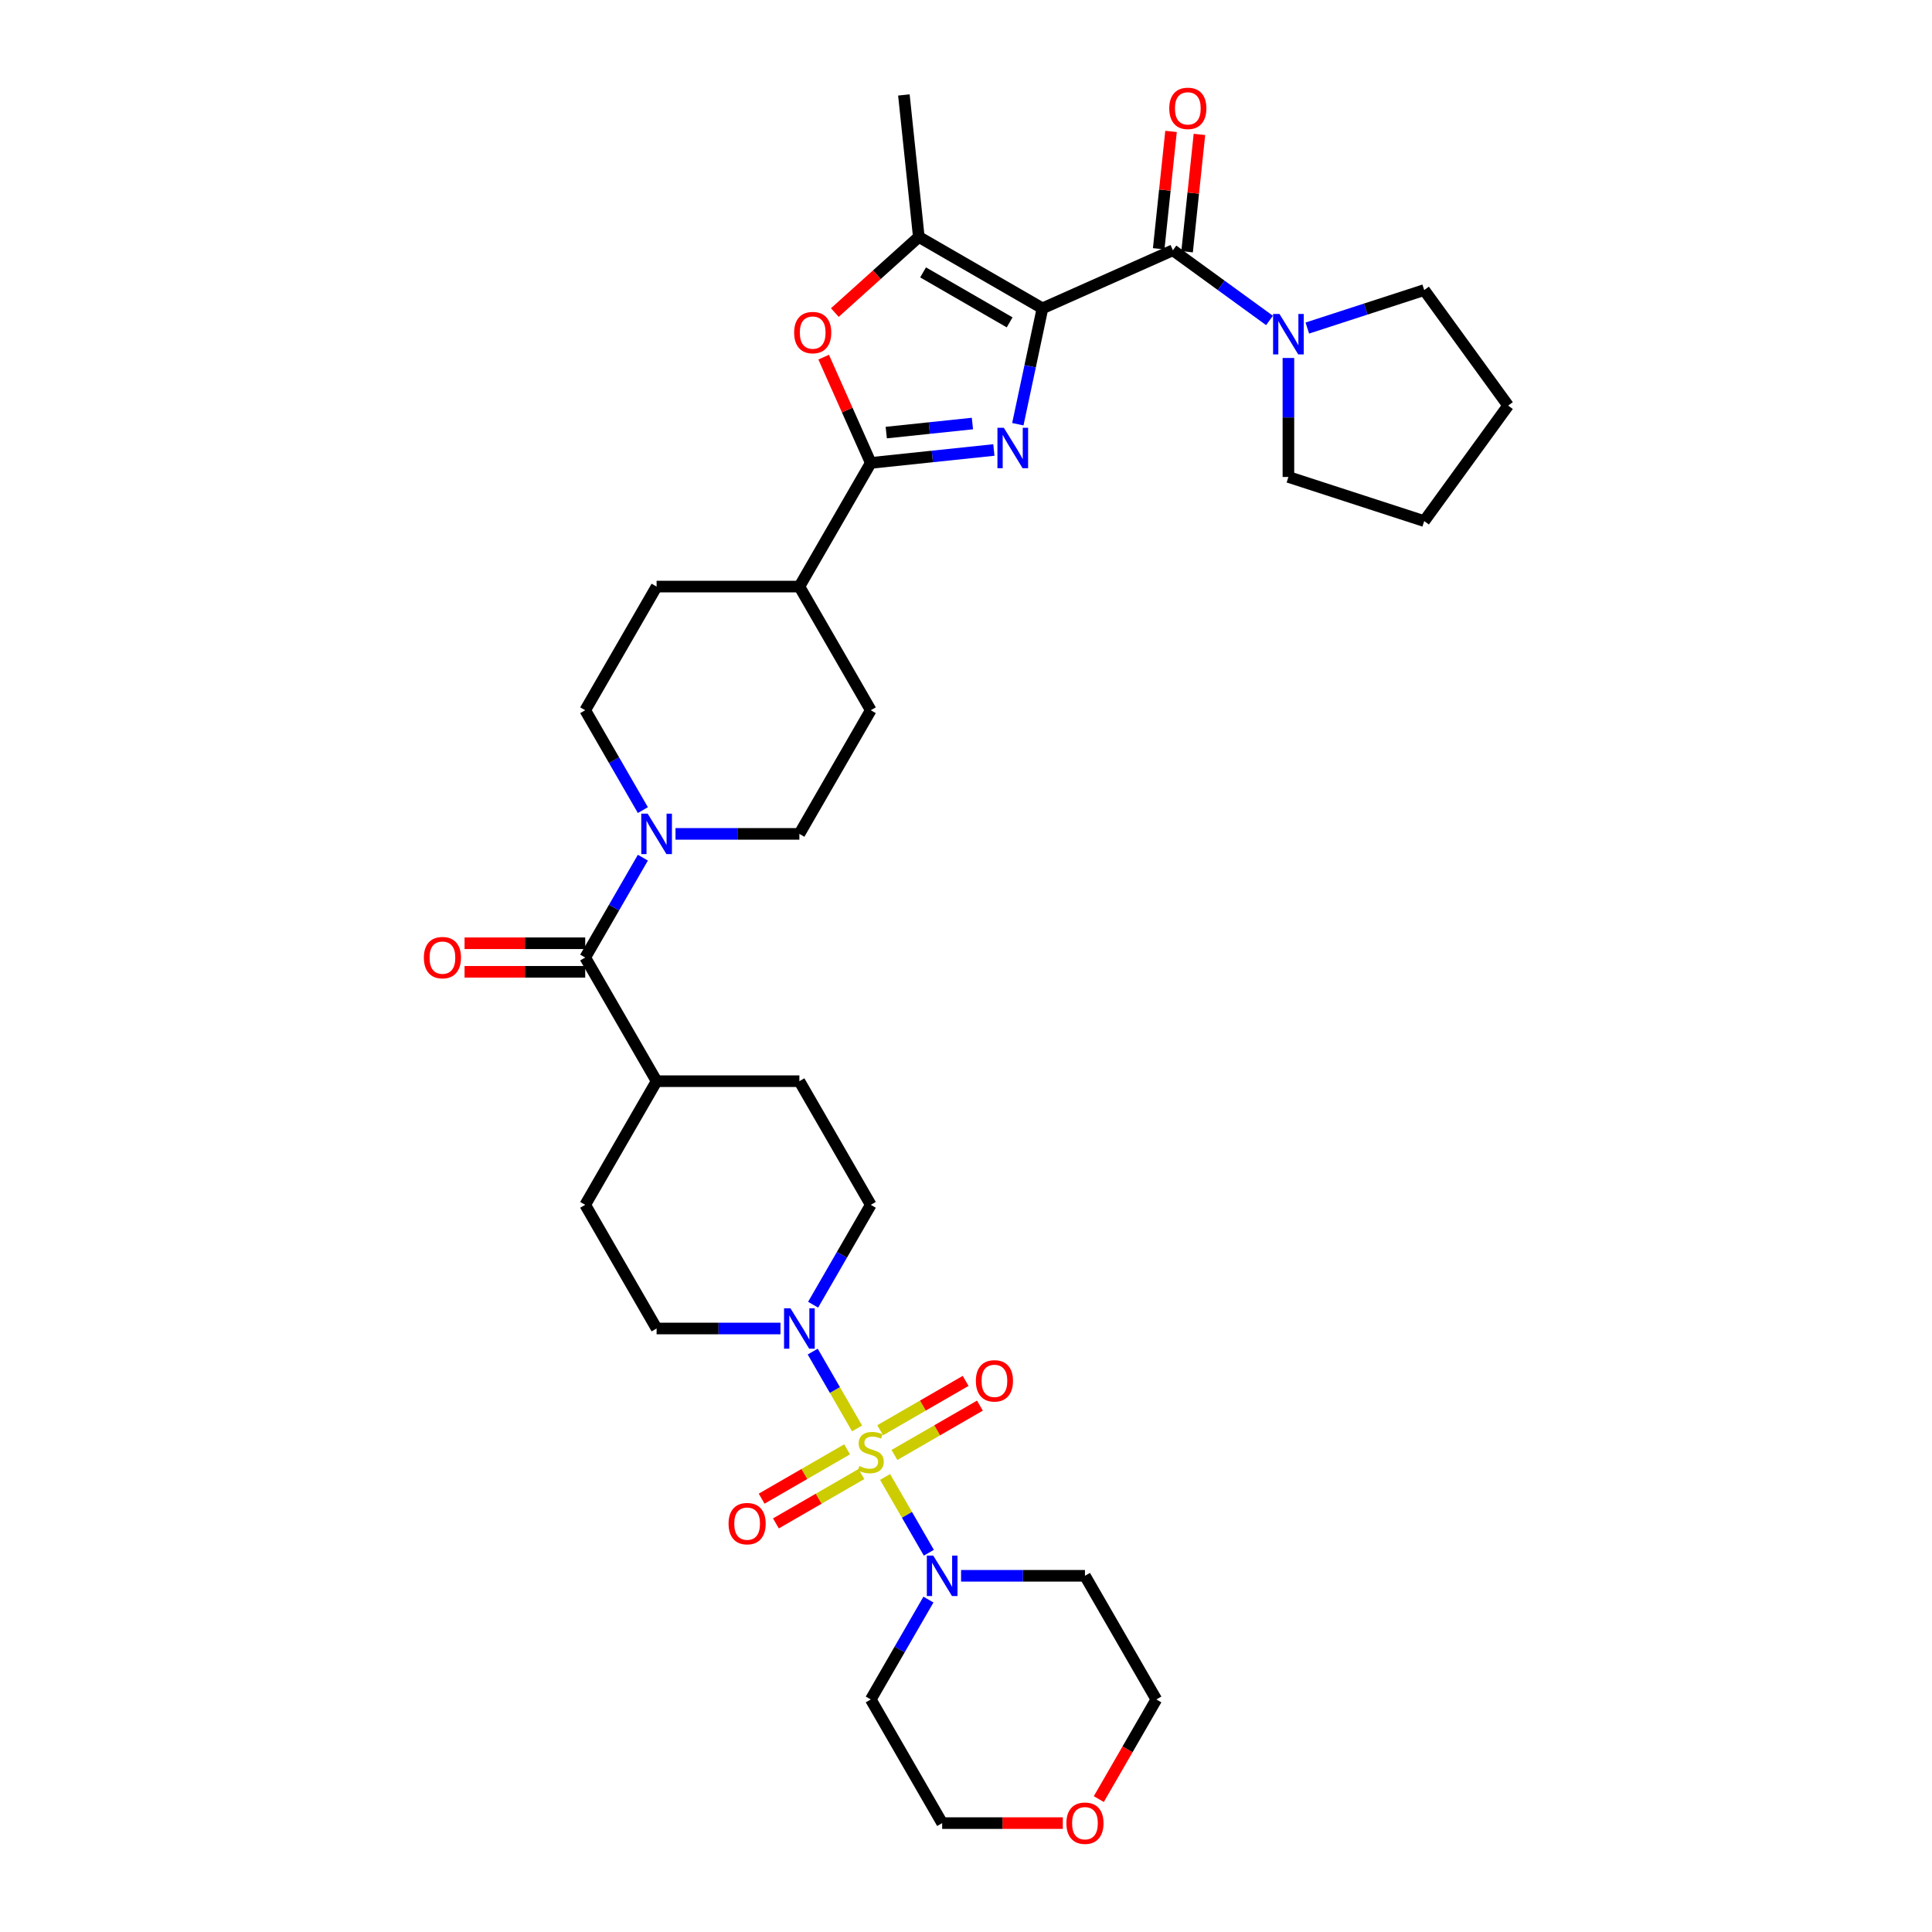 <?xml version='1.0' encoding='iso-8859-1'?>
<svg version='1.1' baseProfile='full'
              xmlns='http://www.w3.org/2000/svg'
                      xmlns:rdkit='http://www.rdkit.org/xml'
                      xmlns:xlink='http://www.w3.org/1999/xlink'
                  xml:space='preserve'
width='1000px' height='1000px' viewBox='0 0 1000 1000'>
<!-- END OF HEADER -->
<rect style='opacity:1.0;fill:#FFFFFF;stroke:none' width='1000' height='1000' x='0' y='0'> </rect>
<path class='bond-0' d='M 539.577,159.596 L 533.202,189.584' style='fill:none;fill-rule:evenodd;stroke:#000000;stroke-width:6px;stroke-linecap:butt;stroke-linejoin:miter;stroke-opacity:1' />
<path class='bond-0' d='M 533.202,189.584 L 526.828,219.572' style='fill:none;fill-rule:evenodd;stroke:#0000FF;stroke-width:6px;stroke-linecap:butt;stroke-linejoin:miter;stroke-opacity:1' />
<path class='bond-1' d='M 539.577,159.596 L 607.091,129.536' style='fill:none;fill-rule:evenodd;stroke:#000000;stroke-width:6px;stroke-linecap:butt;stroke-linejoin:miter;stroke-opacity:1' />
<path class='bond-2' d='M 539.577,159.596 L 475.574,122.644' style='fill:none;fill-rule:evenodd;stroke:#000000;stroke-width:6px;stroke-linecap:butt;stroke-linejoin:miter;stroke-opacity:1' />
<path class='bond-2' d='M 522.586,166.854 L 477.784,140.987' style='fill:none;fill-rule:evenodd;stroke:#000000;stroke-width:6px;stroke-linecap:butt;stroke-linejoin:miter;stroke-opacity:1' />
<path class='bond-3' d='M 443.621,739.347 L 432.142,719.466' style='fill:none;fill-rule:evenodd;stroke:#CCCC00;stroke-width:6px;stroke-linecap:butt;stroke-linejoin:miter;stroke-opacity:1' />
<path class='bond-3' d='M 432.142,719.466 L 420.664,699.585' style='fill:none;fill-rule:evenodd;stroke:#0000FF;stroke-width:6px;stroke-linecap:butt;stroke-linejoin:miter;stroke-opacity:1' />
<path class='bond-4' d='M 458.128,764.474 L 469.449,784.082' style='fill:none;fill-rule:evenodd;stroke:#CCCC00;stroke-width:6px;stroke-linecap:butt;stroke-linejoin:miter;stroke-opacity:1' />
<path class='bond-4' d='M 469.449,784.082 L 480.77,803.691' style='fill:none;fill-rule:evenodd;stroke:#0000FF;stroke-width:6px;stroke-linecap:butt;stroke-linejoin:miter;stroke-opacity:1' />
<path class='bond-5' d='M 438.459,750.17 L 416.341,762.94' style='fill:none;fill-rule:evenodd;stroke:#CCCC00;stroke-width:6px;stroke-linecap:butt;stroke-linejoin:miter;stroke-opacity:1' />
<path class='bond-5' d='M 416.341,762.94 L 394.223,775.71' style='fill:none;fill-rule:evenodd;stroke:#FF0000;stroke-width:6px;stroke-linecap:butt;stroke-linejoin:miter;stroke-opacity:1' />
<path class='bond-5' d='M 445.849,762.971 L 423.731,775.741' style='fill:none;fill-rule:evenodd;stroke:#CCCC00;stroke-width:6px;stroke-linecap:butt;stroke-linejoin:miter;stroke-opacity:1' />
<path class='bond-5' d='M 423.731,775.741 L 401.613,788.511' style='fill:none;fill-rule:evenodd;stroke:#FF0000;stroke-width:6px;stroke-linecap:butt;stroke-linejoin:miter;stroke-opacity:1' />
<path class='bond-6' d='M 462.965,753.089 L 485.084,740.319' style='fill:none;fill-rule:evenodd;stroke:#CCCC00;stroke-width:6px;stroke-linecap:butt;stroke-linejoin:miter;stroke-opacity:1' />
<path class='bond-6' d='M 485.084,740.319 L 507.202,727.549' style='fill:none;fill-rule:evenodd;stroke:#FF0000;stroke-width:6px;stroke-linecap:butt;stroke-linejoin:miter;stroke-opacity:1' />
<path class='bond-6' d='M 455.575,740.288 L 477.693,727.519' style='fill:none;fill-rule:evenodd;stroke:#CCCC00;stroke-width:6px;stroke-linecap:butt;stroke-linejoin:miter;stroke-opacity:1' />
<path class='bond-6' d='M 477.693,727.519 L 499.811,714.749' style='fill:none;fill-rule:evenodd;stroke:#FF0000;stroke-width:6px;stroke-linecap:butt;stroke-linejoin:miter;stroke-opacity:1' />
<path class='bond-7' d='M 514.426,232.913 L 482.569,236.261' style='fill:none;fill-rule:evenodd;stroke:#0000FF;stroke-width:6px;stroke-linecap:butt;stroke-linejoin:miter;stroke-opacity:1' />
<path class='bond-7' d='M 482.569,236.261 L 450.712,239.61' style='fill:none;fill-rule:evenodd;stroke:#000000;stroke-width:6px;stroke-linecap:butt;stroke-linejoin:miter;stroke-opacity:1' />
<path class='bond-7' d='M 503.324,219.218 L 481.024,221.562' style='fill:none;fill-rule:evenodd;stroke:#0000FF;stroke-width:6px;stroke-linecap:butt;stroke-linejoin:miter;stroke-opacity:1' />
<path class='bond-7' d='M 481.024,221.562 L 458.724,223.905' style='fill:none;fill-rule:evenodd;stroke:#000000;stroke-width:6px;stroke-linecap:butt;stroke-linejoin:miter;stroke-opacity:1' />
<path class='bond-8' d='M 450.712,239.61 L 413.76,303.612' style='fill:none;fill-rule:evenodd;stroke:#000000;stroke-width:6px;stroke-linecap:butt;stroke-linejoin:miter;stroke-opacity:1' />
<path class='bond-9' d='M 450.712,239.61 L 438.522,212.23' style='fill:none;fill-rule:evenodd;stroke:#000000;stroke-width:6px;stroke-linecap:butt;stroke-linejoin:miter;stroke-opacity:1' />
<path class='bond-9' d='M 438.522,212.23 L 426.332,184.851' style='fill:none;fill-rule:evenodd;stroke:#FF0000;stroke-width:6px;stroke-linecap:butt;stroke-linejoin:miter;stroke-opacity:1' />
<path class='bond-10' d='M 607.091,129.536 L 632.093,147.702' style='fill:none;fill-rule:evenodd;stroke:#000000;stroke-width:6px;stroke-linecap:butt;stroke-linejoin:miter;stroke-opacity:1' />
<path class='bond-10' d='M 632.093,147.702 L 657.095,165.867' style='fill:none;fill-rule:evenodd;stroke:#0000FF;stroke-width:6px;stroke-linecap:butt;stroke-linejoin:miter;stroke-opacity:1' />
<path class='bond-11' d='M 614.441,130.309 L 617.633,99.937' style='fill:none;fill-rule:evenodd;stroke:#000000;stroke-width:6px;stroke-linecap:butt;stroke-linejoin:miter;stroke-opacity:1' />
<path class='bond-11' d='M 617.633,99.937 L 620.825,69.566' style='fill:none;fill-rule:evenodd;stroke:#FF0000;stroke-width:6px;stroke-linecap:butt;stroke-linejoin:miter;stroke-opacity:1' />
<path class='bond-11' d='M 599.741,128.764 L 602.933,98.392' style='fill:none;fill-rule:evenodd;stroke:#000000;stroke-width:6px;stroke-linecap:butt;stroke-linejoin:miter;stroke-opacity:1' />
<path class='bond-11' d='M 602.933,98.392 L 606.125,68.021' style='fill:none;fill-rule:evenodd;stroke:#FF0000;stroke-width:6px;stroke-linecap:butt;stroke-linejoin:miter;stroke-opacity:1' />
<path class='bond-12' d='M 475.574,122.644 L 453.841,142.212' style='fill:none;fill-rule:evenodd;stroke:#000000;stroke-width:6px;stroke-linecap:butt;stroke-linejoin:miter;stroke-opacity:1' />
<path class='bond-12' d='M 453.841,142.212 L 432.108,161.781' style='fill:none;fill-rule:evenodd;stroke:#FF0000;stroke-width:6px;stroke-linecap:butt;stroke-linejoin:miter;stroke-opacity:1' />
<path class='bond-13' d='M 475.574,122.644 L 467.849,49.145' style='fill:none;fill-rule:evenodd;stroke:#000000;stroke-width:6px;stroke-linecap:butt;stroke-linejoin:miter;stroke-opacity:1' />
<path class='bond-14' d='M 420.869,675.315 L 435.791,649.47' style='fill:none;fill-rule:evenodd;stroke:#0000FF;stroke-width:6px;stroke-linecap:butt;stroke-linejoin:miter;stroke-opacity:1' />
<path class='bond-14' d='M 435.791,649.47 L 450.712,623.625' style='fill:none;fill-rule:evenodd;stroke:#000000;stroke-width:6px;stroke-linecap:butt;stroke-linejoin:miter;stroke-opacity:1' />
<path class='bond-15' d='M 403.975,687.627 L 371.916,687.627' style='fill:none;fill-rule:evenodd;stroke:#0000FF;stroke-width:6px;stroke-linecap:butt;stroke-linejoin:miter;stroke-opacity:1' />
<path class='bond-15' d='M 371.916,687.627 L 339.857,687.627' style='fill:none;fill-rule:evenodd;stroke:#000000;stroke-width:6px;stroke-linecap:butt;stroke-linejoin:miter;stroke-opacity:1' />
<path class='bond-16' d='M 497.449,815.632 L 529.508,815.632' style='fill:none;fill-rule:evenodd;stroke:#0000FF;stroke-width:6px;stroke-linecap:butt;stroke-linejoin:miter;stroke-opacity:1' />
<path class='bond-16' d='M 529.508,815.632 L 561.568,815.632' style='fill:none;fill-rule:evenodd;stroke:#000000;stroke-width:6px;stroke-linecap:butt;stroke-linejoin:miter;stroke-opacity:1' />
<path class='bond-17' d='M 480.556,827.945 L 465.634,853.79' style='fill:none;fill-rule:evenodd;stroke:#0000FF;stroke-width:6px;stroke-linecap:butt;stroke-linejoin:miter;stroke-opacity:1' />
<path class='bond-17' d='M 465.634,853.79 L 450.712,879.635' style='fill:none;fill-rule:evenodd;stroke:#000000;stroke-width:6px;stroke-linecap:butt;stroke-linejoin:miter;stroke-opacity:1' />
<path class='bond-18' d='M 302.905,495.62 L 317.826,469.775' style='fill:none;fill-rule:evenodd;stroke:#000000;stroke-width:6px;stroke-linecap:butt;stroke-linejoin:miter;stroke-opacity:1' />
<path class='bond-18' d='M 317.826,469.775 L 332.748,443.93' style='fill:none;fill-rule:evenodd;stroke:#0000FF;stroke-width:6px;stroke-linecap:butt;stroke-linejoin:miter;stroke-opacity:1' />
<path class='bond-19' d='M 302.905,495.62 L 339.857,559.622' style='fill:none;fill-rule:evenodd;stroke:#000000;stroke-width:6px;stroke-linecap:butt;stroke-linejoin:miter;stroke-opacity:1' />
<path class='bond-20' d='M 302.905,488.229 L 271.68,488.229' style='fill:none;fill-rule:evenodd;stroke:#000000;stroke-width:6px;stroke-linecap:butt;stroke-linejoin:miter;stroke-opacity:1' />
<path class='bond-20' d='M 271.68,488.229 L 240.456,488.229' style='fill:none;fill-rule:evenodd;stroke:#FF0000;stroke-width:6px;stroke-linecap:butt;stroke-linejoin:miter;stroke-opacity:1' />
<path class='bond-20' d='M 302.905,503.01 L 271.68,503.01' style='fill:none;fill-rule:evenodd;stroke:#000000;stroke-width:6px;stroke-linecap:butt;stroke-linejoin:miter;stroke-opacity:1' />
<path class='bond-20' d='M 271.68,503.01 L 240.456,503.01' style='fill:none;fill-rule:evenodd;stroke:#FF0000;stroke-width:6px;stroke-linecap:butt;stroke-linejoin:miter;stroke-opacity:1' />
<path class='bond-21' d='M 349.641,431.617 L 381.701,431.617' style='fill:none;fill-rule:evenodd;stroke:#0000FF;stroke-width:6px;stroke-linecap:butt;stroke-linejoin:miter;stroke-opacity:1' />
<path class='bond-21' d='M 381.701,431.617 L 413.76,431.617' style='fill:none;fill-rule:evenodd;stroke:#000000;stroke-width:6px;stroke-linecap:butt;stroke-linejoin:miter;stroke-opacity:1' />
<path class='bond-22' d='M 332.748,419.305 L 317.826,393.46' style='fill:none;fill-rule:evenodd;stroke:#0000FF;stroke-width:6px;stroke-linecap:butt;stroke-linejoin:miter;stroke-opacity:1' />
<path class='bond-22' d='M 317.826,393.46 L 302.905,367.615' style='fill:none;fill-rule:evenodd;stroke:#000000;stroke-width:6px;stroke-linecap:butt;stroke-linejoin:miter;stroke-opacity:1' />
<path class='bond-23' d='M 676.665,169.797 L 706.916,159.968' style='fill:none;fill-rule:evenodd;stroke:#0000FF;stroke-width:6px;stroke-linecap:butt;stroke-linejoin:miter;stroke-opacity:1' />
<path class='bond-23' d='M 706.916,159.968 L 737.167,150.138' style='fill:none;fill-rule:evenodd;stroke:#000000;stroke-width:6px;stroke-linecap:butt;stroke-linejoin:miter;stroke-opacity:1' />
<path class='bond-24' d='M 666.88,185.288 L 666.88,216.084' style='fill:none;fill-rule:evenodd;stroke:#0000FF;stroke-width:6px;stroke-linecap:butt;stroke-linejoin:miter;stroke-opacity:1' />
<path class='bond-24' d='M 666.88,216.084 L 666.88,246.88' style='fill:none;fill-rule:evenodd;stroke:#000000;stroke-width:6px;stroke-linecap:butt;stroke-linejoin:miter;stroke-opacity:1' />
<path class='bond-25' d='M 413.76,303.612 L 339.857,303.612' style='fill:none;fill-rule:evenodd;stroke:#000000;stroke-width:6px;stroke-linecap:butt;stroke-linejoin:miter;stroke-opacity:1' />
<path class='bond-26' d='M 413.76,303.612 L 450.712,367.615' style='fill:none;fill-rule:evenodd;stroke:#000000;stroke-width:6px;stroke-linecap:butt;stroke-linejoin:miter;stroke-opacity:1' />
<path class='bond-27' d='M 339.857,559.622 L 302.905,623.625' style='fill:none;fill-rule:evenodd;stroke:#000000;stroke-width:6px;stroke-linecap:butt;stroke-linejoin:miter;stroke-opacity:1' />
<path class='bond-28' d='M 339.857,559.622 L 413.76,559.622' style='fill:none;fill-rule:evenodd;stroke:#000000;stroke-width:6px;stroke-linecap:butt;stroke-linejoin:miter;stroke-opacity:1' />
<path class='bond-29' d='M 450.712,623.625 L 413.76,559.622' style='fill:none;fill-rule:evenodd;stroke:#000000;stroke-width:6px;stroke-linecap:butt;stroke-linejoin:miter;stroke-opacity:1' />
<path class='bond-30' d='M 339.857,687.627 L 302.905,623.625' style='fill:none;fill-rule:evenodd;stroke:#000000;stroke-width:6px;stroke-linecap:butt;stroke-linejoin:miter;stroke-opacity:1' />
<path class='bond-31' d='M 413.76,431.617 L 450.712,367.615' style='fill:none;fill-rule:evenodd;stroke:#000000;stroke-width:6px;stroke-linecap:butt;stroke-linejoin:miter;stroke-opacity:1' />
<path class='bond-32' d='M 302.905,367.615 L 339.857,303.612' style='fill:none;fill-rule:evenodd;stroke:#000000;stroke-width:6px;stroke-linecap:butt;stroke-linejoin:miter;stroke-opacity:1' />
<path class='bond-33' d='M 550.113,943.637 L 518.888,943.637' style='fill:none;fill-rule:evenodd;stroke:#FF0000;stroke-width:6px;stroke-linecap:butt;stroke-linejoin:miter;stroke-opacity:1' />
<path class='bond-33' d='M 518.888,943.637 L 487.664,943.637' style='fill:none;fill-rule:evenodd;stroke:#000000;stroke-width:6px;stroke-linecap:butt;stroke-linejoin:miter;stroke-opacity:1' />
<path class='bond-34' d='M 568.745,931.207 L 583.632,905.421' style='fill:none;fill-rule:evenodd;stroke:#FF0000;stroke-width:6px;stroke-linecap:butt;stroke-linejoin:miter;stroke-opacity:1' />
<path class='bond-34' d='M 583.632,905.421 L 598.52,879.635' style='fill:none;fill-rule:evenodd;stroke:#000000;stroke-width:6px;stroke-linecap:butt;stroke-linejoin:miter;stroke-opacity:1' />
<path class='bond-35' d='M 561.568,815.632 L 598.52,879.635' style='fill:none;fill-rule:evenodd;stroke:#000000;stroke-width:6px;stroke-linecap:butt;stroke-linejoin:miter;stroke-opacity:1' />
<path class='bond-36' d='M 450.712,879.635 L 487.664,943.637' style='fill:none;fill-rule:evenodd;stroke:#000000;stroke-width:6px;stroke-linecap:butt;stroke-linejoin:miter;stroke-opacity:1' />
<path class='bond-37' d='M 737.167,150.138 L 780.606,209.928' style='fill:none;fill-rule:evenodd;stroke:#000000;stroke-width:6px;stroke-linecap:butt;stroke-linejoin:miter;stroke-opacity:1' />
<path class='bond-38' d='M 666.88,246.88 L 737.167,269.717' style='fill:none;fill-rule:evenodd;stroke:#000000;stroke-width:6px;stroke-linecap:butt;stroke-linejoin:miter;stroke-opacity:1' />
<path class='bond-39' d='M 737.167,269.717 L 780.606,209.928' style='fill:none;fill-rule:evenodd;stroke:#000000;stroke-width:6px;stroke-linecap:butt;stroke-linejoin:miter;stroke-opacity:1' />
<path  class='atom-1' d='M 444.8 758.813
Q 445.036 758.902, 446.012 759.316
Q 446.987 759.73, 448.052 759.996
Q 449.145 760.232, 450.21 760.232
Q 452.19 760.232, 453.343 759.286
Q 454.496 758.311, 454.496 756.626
Q 454.496 755.473, 453.905 754.763
Q 453.343 754.054, 452.456 753.669
Q 451.569 753.285, 450.091 752.842
Q 448.229 752.28, 447.106 751.748
Q 446.012 751.216, 445.214 750.093
Q 444.445 748.969, 444.445 747.077
Q 444.445 744.446, 446.219 742.82
Q 448.022 741.195, 451.569 741.195
Q 453.994 741.195, 456.743 742.347
L 456.063 744.624
Q 453.55 743.589, 451.658 743.589
Q 449.618 743.589, 448.495 744.446
Q 447.372 745.274, 447.401 746.723
Q 447.401 747.846, 447.963 748.526
Q 448.554 749.206, 449.382 749.59
Q 450.239 749.974, 451.658 750.418
Q 453.55 751.009, 454.673 751.6
Q 455.797 752.191, 456.595 753.403
Q 457.423 754.586, 457.423 756.626
Q 457.423 759.523, 455.472 761.089
Q 453.55 762.627, 450.328 762.627
Q 448.466 762.627, 447.047 762.213
Q 445.657 761.828, 444.002 761.149
L 444.8 758.813
' fill='#CCCC00'/>
<path  class='atom-2' d='M 519.585 221.42
L 526.443 232.505
Q 527.123 233.599, 528.217 235.58
Q 529.31 237.56, 529.37 237.679
L 529.37 221.42
L 532.148 221.42
L 532.148 242.349
L 529.281 242.349
L 521.92 230.229
Q 521.063 228.81, 520.146 227.184
Q 519.26 225.558, 518.993 225.056
L 518.993 242.349
L 516.274 242.349
L 516.274 221.42
L 519.585 221.42
' fill='#0000FF'/>
<path  class='atom-6' d='M 411.045 172.154
Q 411.045 167.129, 413.529 164.321
Q 416.012 161.512, 420.653 161.512
Q 425.294 161.512, 427.777 164.321
Q 430.26 167.129, 430.26 172.154
Q 430.26 177.239, 427.748 180.136
Q 425.235 183.003, 420.653 183.003
Q 416.041 183.003, 413.529 180.136
Q 411.045 177.268, 411.045 172.154
M 420.653 180.638
Q 423.845 180.638, 425.56 178.51
Q 427.304 176.352, 427.304 172.154
Q 427.304 168.045, 425.56 165.976
Q 423.845 163.877, 420.653 163.877
Q 417.46 163.877, 415.716 165.946
Q 414.002 168.016, 414.002 172.154
Q 414.002 176.382, 415.716 178.51
Q 417.46 180.638, 420.653 180.638
' fill='#FF0000'/>
<path  class='atom-7' d='M 409.134 677.162
L 415.992 688.248
Q 416.672 689.342, 417.766 691.322
Q 418.86 693.303, 418.919 693.421
L 418.919 677.162
L 421.698 677.162
L 421.698 698.092
L 418.83 698.092
L 411.469 685.972
Q 410.612 684.553, 409.696 682.927
Q 408.809 681.301, 408.543 680.799
L 408.543 698.092
L 405.823 698.092
L 405.823 677.162
L 409.134 677.162
' fill='#0000FF'/>
<path  class='atom-8' d='M 483.038 805.167
L 489.896 816.253
Q 490.576 817.347, 491.67 819.327
Q 492.763 821.308, 492.823 821.426
L 492.823 805.167
L 495.601 805.167
L 495.601 826.097
L 492.734 826.097
L 485.373 813.977
Q 484.516 812.558, 483.599 810.932
Q 482.713 809.306, 482.446 808.804
L 482.446 826.097
L 479.727 826.097
L 479.727 805.167
L 483.038 805.167
' fill='#0000FF'/>
<path  class='atom-10' d='M 335.23 421.152
L 342.088 432.238
Q 342.768 433.332, 343.862 435.312
Q 344.956 437.293, 345.015 437.411
L 345.015 421.152
L 347.794 421.152
L 347.794 442.082
L 344.926 442.082
L 337.566 429.962
Q 336.708 428.543, 335.792 426.917
Q 334.905 425.291, 334.639 424.788
L 334.639 442.082
L 331.919 442.082
L 331.919 421.152
L 335.23 421.152
' fill='#0000FF'/>
<path  class='atom-11' d='M 662.254 162.511
L 669.112 173.597
Q 669.792 174.691, 670.886 176.671
Q 671.98 178.652, 672.039 178.77
L 672.039 162.511
L 674.818 162.511
L 674.818 183.441
L 671.95 183.441
L 664.589 171.321
Q 663.732 169.902, 662.816 168.276
Q 661.929 166.65, 661.663 166.147
L 661.663 183.441
L 658.943 183.441
L 658.943 162.511
L 662.254 162.511
' fill='#0000FF'/>
<path  class='atom-12' d='M 377.102 788.641
Q 377.102 783.615, 379.585 780.807
Q 382.069 777.999, 386.71 777.999
Q 391.351 777.999, 393.834 780.807
Q 396.317 783.615, 396.317 788.641
Q 396.317 793.725, 393.804 796.622
Q 391.292 799.49, 386.71 799.49
Q 382.098 799.49, 379.585 796.622
Q 377.102 793.755, 377.102 788.641
M 386.71 797.125
Q 389.902 797.125, 391.617 794.996
Q 393.361 792.838, 393.361 788.641
Q 393.361 784.532, 391.617 782.462
Q 389.902 780.363, 386.71 780.363
Q 383.517 780.363, 381.773 782.433
Q 380.058 784.502, 380.058 788.641
Q 380.058 792.868, 381.773 794.996
Q 383.517 797.125, 386.71 797.125
' fill='#FF0000'/>
<path  class='atom-13' d='M 505.107 714.737
Q 505.107 709.712, 507.59 706.903
Q 510.074 704.095, 514.715 704.095
Q 519.356 704.095, 521.839 706.903
Q 524.322 709.712, 524.322 714.737
Q 524.322 719.822, 521.809 722.719
Q 519.297 725.586, 514.715 725.586
Q 510.103 725.586, 507.59 722.719
Q 505.107 719.851, 505.107 714.737
M 514.715 723.221
Q 517.907 723.221, 519.622 721.093
Q 521.366 718.935, 521.366 714.737
Q 521.366 710.628, 519.622 708.559
Q 517.907 706.46, 514.715 706.46
Q 511.522 706.46, 509.778 708.529
Q 508.063 710.598, 508.063 714.737
Q 508.063 718.964, 509.778 721.093
Q 511.522 723.221, 514.715 723.221
' fill='#FF0000'/>
<path  class='atom-16' d='M 605.209 56.097
Q 605.209 51.071, 607.692 48.263
Q 610.175 45.455, 614.816 45.455
Q 619.457 45.455, 621.94 48.263
Q 624.423 51.071, 624.423 56.097
Q 624.423 61.181, 621.911 64.078
Q 619.398 66.946, 614.816 66.946
Q 610.204 66.946, 607.692 64.078
Q 605.209 61.211, 605.209 56.097
M 614.816 64.581
Q 618.009 64.581, 619.723 62.452
Q 621.467 60.294, 621.467 56.097
Q 621.467 51.988, 619.723 49.918
Q 618.009 47.819, 614.816 47.819
Q 611.623 47.819, 609.879 49.889
Q 608.165 51.958, 608.165 56.097
Q 608.165 60.324, 609.879 62.452
Q 611.623 64.581, 614.816 64.581
' fill='#FF0000'/>
<path  class='atom-21' d='M 219.394 495.679
Q 219.394 490.653, 221.877 487.845
Q 224.36 485.037, 229.001 485.037
Q 233.642 485.037, 236.125 487.845
Q 238.608 490.653, 238.608 495.679
Q 238.608 500.763, 236.096 503.66
Q 233.583 506.528, 229.001 506.528
Q 224.389 506.528, 221.877 503.66
Q 219.394 500.793, 219.394 495.679
M 229.001 504.163
Q 232.194 504.163, 233.908 502.035
Q 235.652 499.877, 235.652 495.679
Q 235.652 491.57, 233.908 489.5
Q 232.194 487.402, 229.001 487.402
Q 225.808 487.402, 224.064 489.471
Q 222.35 491.54, 222.35 495.679
Q 222.35 499.906, 224.064 502.035
Q 225.808 504.163, 229.001 504.163
' fill='#FF0000'/>
<path  class='atom-26' d='M 551.96 943.696
Q 551.96 938.671, 554.443 935.863
Q 556.927 933.054, 561.568 933.054
Q 566.209 933.054, 568.692 935.863
Q 571.175 938.671, 571.175 943.696
Q 571.175 948.781, 568.663 951.678
Q 566.15 954.545, 561.568 954.545
Q 556.956 954.545, 554.443 951.678
Q 551.96 948.811, 551.96 943.696
M 561.568 952.181
Q 564.76 952.181, 566.475 950.052
Q 568.219 947.894, 568.219 943.696
Q 568.219 939.587, 566.475 937.518
Q 564.76 935.419, 561.568 935.419
Q 558.375 935.419, 556.631 937.488
Q 554.916 939.558, 554.916 943.696
Q 554.916 947.924, 556.631 950.052
Q 558.375 952.181, 561.568 952.181
' fill='#FF0000'/>
</svg>
